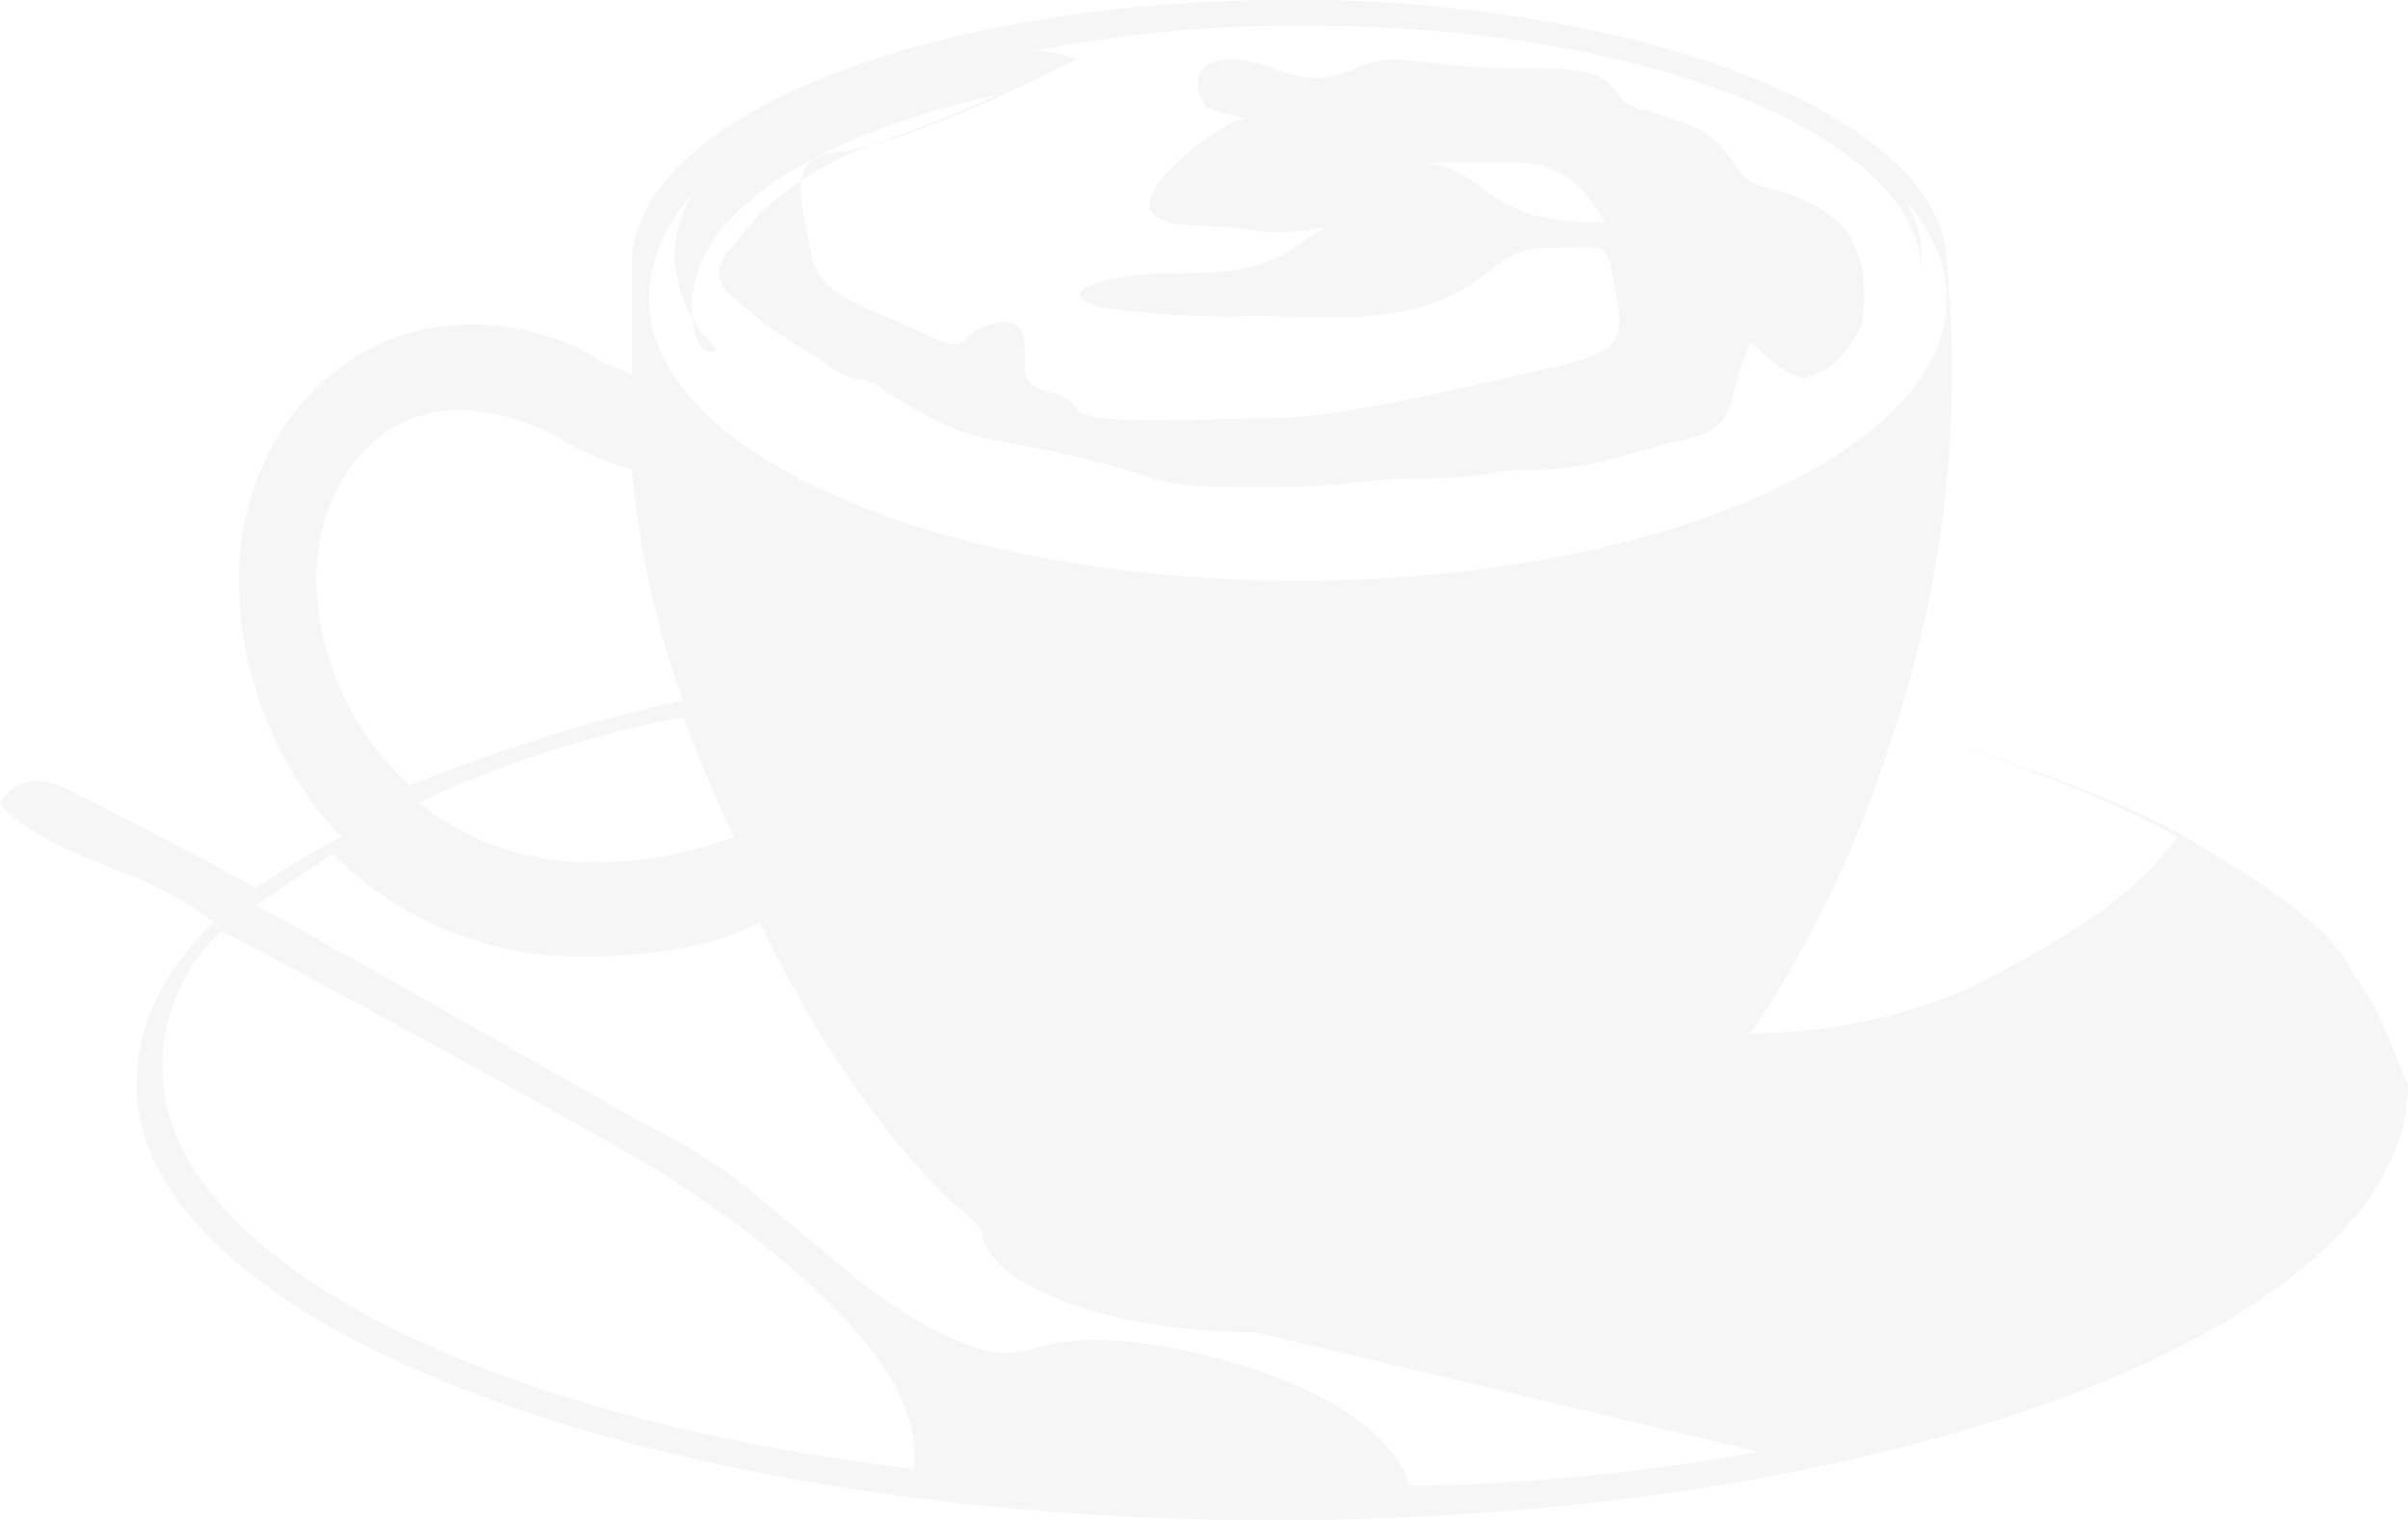 <?xml version="1.0" encoding="UTF-8"?> <svg xmlns="http://www.w3.org/2000/svg" width="149.598" height="94.427" viewBox="0 0 149.598 94.427"><g id="Group_59" data-name="Group 59" opacity="0.04"><path id="Path_34" data-name="Path 34" d="M316.713,248.437a34.4,34.4,0,0,1-13.262,2.653,71.122,71.122,0,0,0,9.018-19.1c6.9,2.122,12.732,4.244,17.506,6.9-2.653,3.713-6.9,6.366-13.262,9.549m-34.482,30.769h0c0-.531-1.592-5.835-14.323-8.488-11.14-2.122-7.957,2.652-15.915-1.591-4.774-2.652-10.079-8.488-14.854-11.14-3.183-1.591-15.915-9.018-26.525-14.854l4.774-3.183a21.577,21.577,0,0,0,15.384,6.366c4.244,0,7.957-.531,11.14-2.122,4.774,10.079,10.61,16.445,12.732,18.037l1.061,1.061c0,3.183,7.427,6.366,16.976,6.366l31.3,7.427a131.355,131.355,0,0,1-21.75,2.122m-77.452-25.994a11.3,11.3,0,0,1,3.713-8.488c10.079,5.3,24.4,13.262,27.055,14.854,3.183,2.122,9.018,5.836,13.262,11.14,0,0,3.183,3.713,2.652,7.427-27.055-3.183-46.683-13.262-46.683-24.933m9.549-30.238c0-5.3,3.183-10.61,9.018-10.61a13.83,13.83,0,0,1,5.836,1.592,18.845,18.845,0,0,0,4.774,2.122,56.827,56.827,0,0,0,3.183,14.323,107.325,107.325,0,0,0-16.976,5.3,17.826,17.826,0,0,1-5.835-12.732m25.994,15.915a24.783,24.783,0,0,1-9.018,1.591,17.086,17.086,0,0,1-10.61-3.713,66.54,66.54,0,0,1,16.445-5.3c1.061,2.653,2.122,5.3,3.183,7.427m35.012-50.927c22.281,0,40.317,7.957,40.317,17.506s-18.037,17.506-40.317,17.506-40.317-7.957-40.317-17.506c0-10.079,18.037-18.037,40.317-17.506m67.372,62.6c-.53-1.591-1.591-2.652-2.122-3.713-1.591-3.183-8.488-6.9-10.079-7.957-4.774-2.652-11.14-4.774-18.037-6.9a71.154,71.154,0,0,0,3.183-28.647h0c0-9.018-18.567-16.445-40.848-16.445-22.811,0-40.848,7.427-40.848,16.445h0v6.9c-.53-.531-1.591-.531-2.122-1.061a14.971,14.971,0,0,0-7.958-2.122c-7.957,0-14.323,6.9-14.323,15.915a23.393,23.393,0,0,0,6.366,15.915,46.629,46.629,0,0,0-5.3,3.183c-4.774-2.652-9.018-4.774-11.14-5.835,0,0-3.183-2.122-4.774.53,0,0,.531,1.592,7.427,4.244a21.608,21.608,0,0,1,5.835,3.183c-3.183,3.183-4.774,6.366-4.774,10.079,0,14.854,31.829,27.055,70.555,27.055,39.256,0,70.555-12.2,70.555-27.055-.531-1.061-1.061-2.652-1.592-3.714" transform="translate(-194.7 -186.9)" fill="#0d0d0d"></path><path id="Path_35" data-name="Path 35" d="M255.649,200.163c-3.183-1.061-3.183-2.652-6.366-3.183h5.3c3.713,0,4.774,2.122,5.835,3.713a14.684,14.684,0,0,1-4.774-.53M203.661,206c0-5.835,7.427-10.61,19.1-13.262a82.583,82.583,0,0,1-7.957,3.183,20.209,20.209,0,0,0-6.9,4.244c-2.122,2.652-3.183,3.183-2.122,4.774a27.707,27.707,0,0,0,5.836,4.244c2.652,2.122,2.122.53,4.244,2.122,2.652,1.592,4.244,2.653,7.957,3.183a65.021,65.021,0,0,1,8.488,2.122c2.122.53,2.122.53,7.427.53s5.3-.53,9.549-.53,3.183-.531,6.9-.531c3.183,0,5.835-1.061,7.957-1.591s3.713-.53,4.244-3.183a22.142,22.142,0,0,1,1.061-3.183c1.592,1.591,3.183,2.652,3.713,2.122,2.122-.531,3.183-3.183,3.183-3.183s1.061-4.774-2.122-6.9-4.774-1.061-5.836-3.183c-1.591-2.122-2.122-2.122-5.3-3.183-3.183-.53-.531-2.652-6.9-2.652s-6.366-.531-9.018-.531-3.183,2.122-7.427.531-5.3.53-4.244,2.122c0,.53,1.061.53,2.652,1.061h-.53c-3.183,1.592-6.366,4.774-5.3,5.835s3.183.531,6.366,1.061,5.836-1.061,3.183.53c-2.652,2.122-5.3,2.122-8.488,2.122s-7.957,1.061-4.244,2.122a54.555,54.555,0,0,0,9.549.53c3.714,0,7.957.53,11.671-1.061s3.183-3.183,6.9-3.183c3.183,0,3.183-.531,3.713,2.122.531,3.183,1.061,4.244-3.713,5.3s-13.262,3.183-17.506,3.183-11.14.531-12.2-.531c-.53-1.592-3.183-.531-3.183-2.652s0-3.183-2.122-2.652-1.061,2.122-4.244.531-6.366-2.122-6.9-4.774c-.53-3.183-1.591-5.835,1.061-6.366a23.921,23.921,0,0,0,5.836-1.591c3.183-1.061,9.549-4.244,9.549-4.244a6.436,6.436,0,0,0-2.652-.531,83.936,83.936,0,0,1,16.976-1.592c21.22,0,38.2,6.9,38.2,15.384v-1.061c0-8.488-17.506-15.915-38.726-15.915S202.6,193.8,202.6,202.815a8.518,8.518,0,0,0,2.652,5.835c-1.061.531-1.592-1.061-1.592-2.652" transform="translate(-160.691 -186.9)" fill="#0d0d0d"></path></g></svg> 